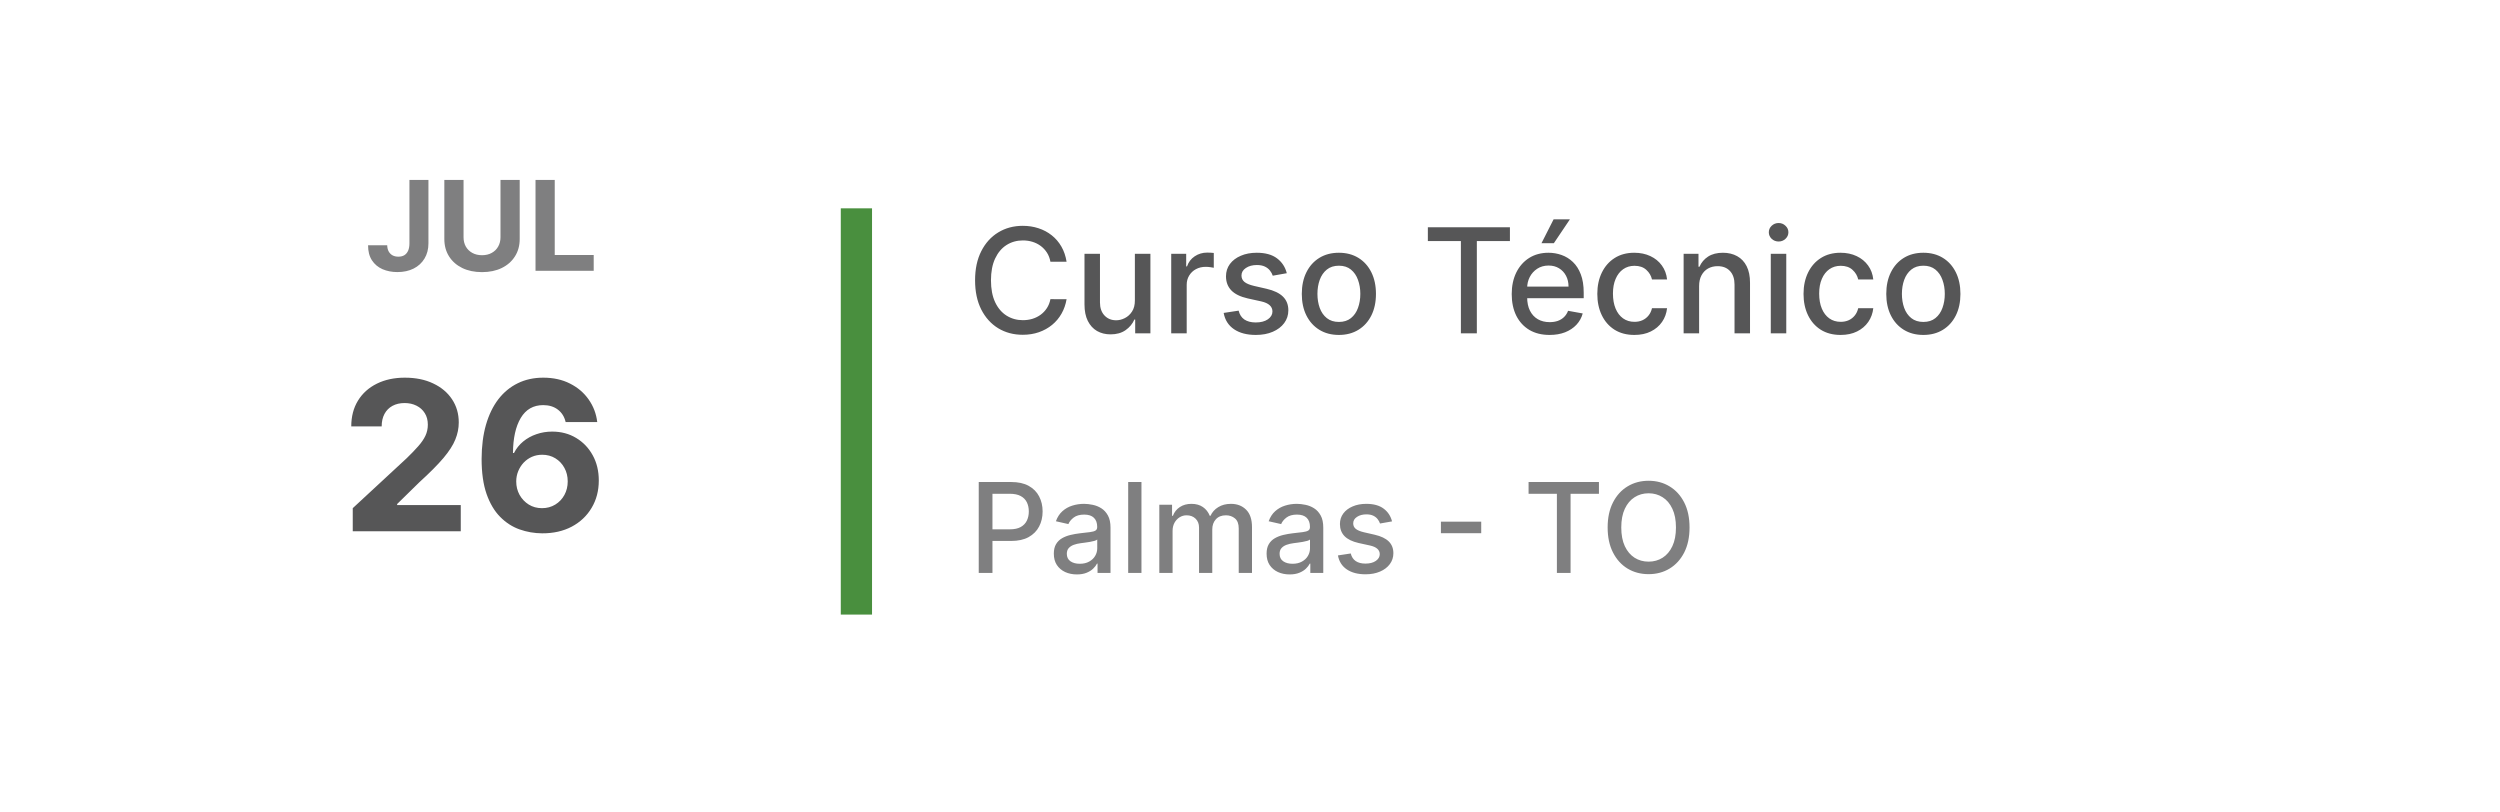 <svg width="240" height="78" viewBox="0 0 240 78" fill="none" xmlns="http://www.w3.org/2000/svg">
<g filter="url(#filter0_d_3005_97)">
<rect x="4" width="232" height="70" rx="3" fill="white"/>
<path d="M102.392 21.129H100.841C100.781 20.798 100.67 20.506 100.507 20.254C100.345 20.002 100.146 19.789 99.911 19.613C99.675 19.437 99.412 19.305 99.12 19.215C98.832 19.126 98.525 19.081 98.201 19.081C97.614 19.081 97.089 19.229 96.625 19.523C96.164 19.818 95.799 20.251 95.531 20.821C95.266 21.391 95.133 22.087 95.133 22.909C95.133 23.738 95.266 24.437 95.531 25.007C95.799 25.577 96.166 26.008 96.63 26.3C97.094 26.591 97.616 26.737 98.196 26.737C98.517 26.737 98.822 26.694 99.11 26.608C99.402 26.518 99.666 26.387 99.901 26.215C100.136 26.043 100.335 25.832 100.498 25.584C100.663 25.332 100.778 25.044 100.841 24.719L102.392 24.724C102.309 25.224 102.148 25.685 101.909 26.106C101.674 26.523 101.371 26.885 101 27.19C100.632 27.491 100.211 27.725 99.737 27.891C99.263 28.056 98.746 28.139 98.186 28.139C97.304 28.139 96.519 27.93 95.829 27.513C95.14 27.092 94.596 26.49 94.198 25.708C93.804 24.926 93.607 23.993 93.607 22.909C93.607 21.822 93.806 20.889 94.204 20.11C94.601 19.328 95.145 18.728 95.834 18.31C96.524 17.889 97.307 17.679 98.186 17.679C98.726 17.679 99.23 17.757 99.697 17.913C100.168 18.065 100.59 18.291 100.965 18.589C101.339 18.884 101.649 19.245 101.895 19.673C102.14 20.097 102.306 20.582 102.392 21.129ZM108.948 24.833V20.364H110.439V28H108.978V26.678H108.898C108.723 27.085 108.441 27.425 108.053 27.697C107.669 27.965 107.19 28.099 106.616 28.099C106.126 28.099 105.692 27.992 105.314 27.776C104.939 27.558 104.644 27.234 104.429 26.807C104.217 26.379 104.111 25.851 104.111 25.221V20.364H105.597V25.042C105.597 25.562 105.741 25.977 106.03 26.285C106.318 26.593 106.693 26.747 107.153 26.747C107.432 26.747 107.708 26.678 107.983 26.538C108.262 26.399 108.492 26.189 108.675 25.907C108.86 25.625 108.951 25.267 108.948 24.833ZM112.437 28V20.364H113.874V21.577H113.953C114.092 21.166 114.338 20.843 114.689 20.607C115.044 20.369 115.445 20.249 115.892 20.249C115.985 20.249 116.094 20.253 116.22 20.259C116.349 20.266 116.451 20.274 116.523 20.284V21.706C116.464 21.689 116.358 21.671 116.205 21.651C116.053 21.628 115.9 21.616 115.748 21.616C115.397 21.616 115.083 21.691 114.808 21.84C114.536 21.986 114.321 22.19 114.162 22.452C114.003 22.71 113.923 23.005 113.923 23.337V28H112.437ZM123.532 22.228L122.185 22.467C122.128 22.294 122.039 22.13 121.916 21.974C121.797 21.819 121.635 21.691 121.429 21.592C121.224 21.492 120.967 21.442 120.659 21.442C120.238 21.442 119.886 21.537 119.605 21.726C119.323 21.912 119.182 22.152 119.182 22.447C119.182 22.702 119.276 22.907 119.465 23.063C119.654 23.219 119.959 23.347 120.38 23.446L121.593 23.724C122.296 23.887 122.82 24.137 123.164 24.475C123.509 24.813 123.681 25.252 123.681 25.793C123.681 26.25 123.549 26.658 123.284 27.016C123.022 27.37 122.655 27.649 122.185 27.851C121.718 28.053 121.176 28.154 120.559 28.154C119.704 28.154 119.006 27.972 118.466 27.607C117.926 27.239 117.594 26.717 117.472 26.041L118.909 25.822C118.998 26.197 119.182 26.48 119.46 26.673C119.739 26.861 120.102 26.956 120.549 26.956C121.036 26.956 121.426 26.855 121.718 26.653C122.009 26.447 122.155 26.197 122.155 25.902C122.155 25.663 122.066 25.463 121.887 25.3C121.711 25.138 121.441 25.015 121.076 24.933L119.784 24.649C119.071 24.487 118.544 24.228 118.203 23.874C117.865 23.519 117.695 23.07 117.695 22.526C117.695 22.076 117.821 21.681 118.073 21.343C118.325 21.005 118.673 20.741 119.117 20.553C119.561 20.36 120.07 20.264 120.644 20.264C121.469 20.264 122.119 20.443 122.593 20.801C123.066 21.156 123.38 21.631 123.532 22.228ZM128.532 28.154C127.816 28.154 127.192 27.99 126.658 27.662C126.124 27.334 125.71 26.875 125.415 26.285C125.12 25.695 124.973 25.005 124.973 24.217C124.973 23.424 125.12 22.732 125.415 22.139C125.71 21.545 126.124 21.084 126.658 20.756C127.192 20.428 127.816 20.264 128.532 20.264C129.248 20.264 129.873 20.428 130.407 20.756C130.94 21.084 131.355 21.545 131.65 22.139C131.944 22.732 132.092 23.424 132.092 24.217C132.092 25.005 131.944 25.695 131.65 26.285C131.355 26.875 130.94 27.334 130.407 27.662C129.873 27.99 129.248 28.154 128.532 28.154ZM128.537 26.906C129.001 26.906 129.386 26.784 129.691 26.538C129.996 26.293 130.221 25.967 130.367 25.559C130.516 25.151 130.591 24.702 130.591 24.212C130.591 23.724 130.516 23.277 130.367 22.869C130.221 22.458 129.996 22.129 129.691 21.88C129.386 21.631 129.001 21.507 128.537 21.507C128.07 21.507 127.682 21.631 127.374 21.88C127.069 22.129 126.842 22.458 126.693 22.869C126.547 23.277 126.474 23.724 126.474 24.212C126.474 24.702 126.547 25.151 126.693 25.559C126.842 25.967 127.069 26.293 127.374 26.538C127.682 26.784 128.07 26.906 128.537 26.906ZM137.074 19.141V17.818H144.953V19.141H141.777V28H140.245V19.141H137.074ZM148.759 28.154C148.007 28.154 147.359 27.993 146.815 27.672C146.275 27.347 145.857 26.891 145.562 26.305C145.271 25.715 145.125 25.024 145.125 24.232C145.125 23.449 145.271 22.76 145.562 22.163C145.857 21.567 146.268 21.101 146.795 20.766C147.326 20.432 147.946 20.264 148.655 20.264C149.086 20.264 149.503 20.335 149.908 20.478C150.312 20.62 150.675 20.844 150.996 21.149C151.318 21.454 151.571 21.85 151.757 22.337C151.943 22.821 152.036 23.41 152.036 24.102V24.629H145.965V23.516H150.579C150.579 23.125 150.499 22.778 150.34 22.477C150.181 22.172 149.957 21.931 149.669 21.756C149.384 21.58 149.049 21.492 148.665 21.492C148.247 21.492 147.883 21.595 147.571 21.8C147.263 22.003 147.024 22.268 146.855 22.596C146.689 22.921 146.607 23.274 146.607 23.655V24.525C146.607 25.035 146.696 25.47 146.875 25.827C147.057 26.185 147.311 26.459 147.636 26.648C147.96 26.833 148.34 26.926 148.774 26.926C149.056 26.926 149.313 26.886 149.545 26.807C149.777 26.724 149.977 26.601 150.146 26.439C150.315 26.276 150.445 26.076 150.534 25.837L151.941 26.091C151.828 26.505 151.626 26.868 151.335 27.18C151.046 27.488 150.683 27.728 150.246 27.901C149.812 28.07 149.316 28.154 148.759 28.154ZM147.984 19.345L149.147 17.053H150.713L149.172 19.345H147.984ZM156.901 28.154C156.162 28.154 155.526 27.987 154.992 27.652C154.462 27.314 154.054 26.848 153.769 26.255C153.484 25.662 153.342 24.982 153.342 24.217C153.342 23.441 153.488 22.757 153.779 22.163C154.071 21.567 154.482 21.101 155.012 20.766C155.543 20.432 156.167 20.264 156.887 20.264C157.467 20.264 157.984 20.372 158.438 20.587C158.892 20.799 159.258 21.098 159.536 21.482C159.818 21.867 159.985 22.316 160.039 22.829H158.592C158.512 22.472 158.33 22.163 158.045 21.905C157.763 21.646 157.385 21.517 156.911 21.517C156.497 21.517 156.134 21.626 155.823 21.845C155.514 22.061 155.274 22.369 155.102 22.77C154.929 23.168 154.843 23.638 154.843 24.182C154.843 24.739 154.928 25.219 155.097 25.624C155.266 26.028 155.504 26.341 155.813 26.563C156.124 26.785 156.49 26.896 156.911 26.896C157.193 26.896 157.448 26.845 157.677 26.742C157.909 26.636 158.103 26.485 158.259 26.29C158.418 26.094 158.529 25.859 158.592 25.584H160.039C159.985 26.078 159.825 26.518 159.556 26.906C159.288 27.294 158.928 27.599 158.477 27.821C158.03 28.043 157.505 28.154 156.901 28.154ZM163.115 23.466V28H161.628V20.364H163.055V21.607H163.15C163.325 21.202 163.6 20.877 163.975 20.632C164.353 20.387 164.828 20.264 165.402 20.264C165.922 20.264 166.378 20.374 166.769 20.592C167.16 20.808 167.463 21.129 167.679 21.557C167.894 21.984 168.002 22.513 168.002 23.143V28H166.515V23.322C166.515 22.768 166.371 22.336 166.083 22.024C165.794 21.709 165.398 21.552 164.895 21.552C164.55 21.552 164.243 21.626 163.975 21.776C163.71 21.925 163.499 22.143 163.343 22.432C163.191 22.717 163.115 23.062 163.115 23.466ZM169.995 28V20.364H171.482V28H169.995ZM170.746 19.185C170.488 19.185 170.266 19.099 170.08 18.927C169.898 18.751 169.806 18.542 169.806 18.3C169.806 18.055 169.898 17.846 170.08 17.674C170.266 17.498 170.488 17.41 170.746 17.41C171.005 17.41 171.225 17.498 171.407 17.674C171.593 17.846 171.686 18.055 171.686 18.3C171.686 18.542 171.593 18.751 171.407 18.927C171.225 19.099 171.005 19.185 170.746 19.185ZM176.698 28.154C175.959 28.154 175.323 27.987 174.789 27.652C174.259 27.314 173.851 26.848 173.566 26.255C173.281 25.662 173.139 24.982 173.139 24.217C173.139 23.441 173.285 22.757 173.576 22.163C173.868 21.567 174.279 21.101 174.809 20.766C175.339 20.432 175.964 20.264 176.683 20.264C177.263 20.264 177.78 20.372 178.235 20.587C178.689 20.799 179.055 21.098 179.333 21.482C179.615 21.867 179.782 22.316 179.835 22.829H178.389C178.309 22.472 178.127 22.163 177.842 21.905C177.56 21.646 177.182 21.517 176.708 21.517C176.294 21.517 175.931 21.626 175.619 21.845C175.311 22.061 175.071 22.369 174.899 22.77C174.726 23.168 174.64 23.638 174.64 24.182C174.64 24.739 174.725 25.219 174.894 25.624C175.063 26.028 175.301 26.341 175.61 26.563C175.921 26.785 176.287 26.896 176.708 26.896C176.99 26.896 177.245 26.845 177.474 26.742C177.706 26.636 177.9 26.485 178.056 26.29C178.215 26.094 178.326 25.859 178.389 25.584H179.835C179.782 26.078 179.622 26.518 179.353 26.906C179.085 27.294 178.725 27.599 178.274 27.821C177.827 28.043 177.302 28.154 176.698 28.154ZM184.642 28.154C183.926 28.154 183.301 27.99 182.767 27.662C182.234 27.334 181.819 26.875 181.525 26.285C181.23 25.695 181.082 25.005 181.082 24.217C181.082 23.424 181.23 22.732 181.525 22.139C181.819 21.545 182.234 21.084 182.767 20.756C183.301 20.428 183.926 20.264 184.642 20.264C185.358 20.264 185.982 20.428 186.516 20.756C187.05 21.084 187.464 21.545 187.759 22.139C188.054 22.732 188.201 23.424 188.201 24.217C188.201 25.005 188.054 25.695 187.759 26.285C187.464 26.875 187.05 27.334 186.516 27.662C185.982 27.99 185.358 28.154 184.642 28.154ZM184.647 26.906C185.111 26.906 185.495 26.784 185.8 26.538C186.105 26.293 186.33 25.967 186.476 25.559C186.625 25.151 186.7 24.702 186.7 24.212C186.7 23.724 186.625 23.277 186.476 22.869C186.33 22.458 186.105 22.129 185.8 21.88C185.495 21.631 185.111 21.507 184.647 21.507C184.179 21.507 183.792 21.631 183.483 21.88C183.178 22.129 182.951 22.458 182.802 22.869C182.656 23.277 182.583 23.724 182.583 24.212C182.583 24.702 182.656 25.151 182.802 25.559C182.951 25.967 183.178 26.293 183.483 26.538C183.792 26.784 184.179 26.906 184.647 26.906Z" fill="#565657"/>
<path d="M93.959 51V42.273H97.07C97.749 42.273 98.311 42.396 98.757 42.644C99.203 42.891 99.537 43.229 99.758 43.658C99.98 44.084 100.091 44.564 100.091 45.098C100.091 45.635 99.979 46.118 99.754 46.547C99.533 46.973 99.197 47.311 98.749 47.561C98.303 47.808 97.742 47.932 97.065 47.932H94.926V46.815H96.946C97.375 46.815 97.723 46.742 97.99 46.594C98.257 46.443 98.453 46.239 98.578 45.98C98.703 45.722 98.766 45.428 98.766 45.098C98.766 44.769 98.703 44.476 98.578 44.22C98.453 43.965 98.256 43.764 97.986 43.619C97.719 43.474 97.367 43.402 96.929 43.402H95.276V51H93.959ZM103.379 51.145C102.964 51.145 102.589 51.068 102.254 50.915C101.918 50.758 101.653 50.533 101.457 50.237C101.263 49.942 101.167 49.58 101.167 49.151C101.167 48.781 101.238 48.477 101.38 48.239C101.522 48 101.714 47.811 101.955 47.672C102.197 47.533 102.467 47.428 102.765 47.356C103.063 47.285 103.367 47.231 103.677 47.195C104.069 47.149 104.387 47.112 104.631 47.084C104.876 47.053 105.053 47.003 105.164 46.935C105.275 46.867 105.33 46.756 105.33 46.602V46.572C105.33 46.2 105.225 45.912 105.015 45.707C104.808 45.503 104.498 45.401 104.086 45.401C103.657 45.401 103.319 45.496 103.072 45.686C102.827 45.874 102.658 46.082 102.565 46.312L101.367 46.04C101.509 45.642 101.717 45.321 101.989 45.077C102.265 44.83 102.582 44.651 102.94 44.54C103.298 44.426 103.674 44.369 104.069 44.369C104.33 44.369 104.607 44.401 104.9 44.463C105.195 44.523 105.471 44.633 105.727 44.795C105.985 44.957 106.197 45.189 106.362 45.49C106.526 45.788 106.609 46.176 106.609 46.653V51H105.364V50.105H105.313C105.231 50.27 105.107 50.432 104.942 50.591C104.778 50.75 104.566 50.882 104.308 50.987C104.049 51.092 103.739 51.145 103.379 51.145ZM103.656 50.122C104.008 50.122 104.309 50.053 104.559 49.913C104.812 49.774 105.004 49.592 105.134 49.368C105.268 49.141 105.335 48.898 105.335 48.639V47.795C105.289 47.841 105.201 47.883 105.07 47.923C104.942 47.96 104.796 47.993 104.631 48.021C104.467 48.047 104.306 48.071 104.15 48.094C103.994 48.114 103.863 48.131 103.758 48.145C103.511 48.176 103.285 48.229 103.08 48.303C102.879 48.376 102.717 48.483 102.594 48.622C102.475 48.758 102.415 48.94 102.415 49.168C102.415 49.483 102.532 49.722 102.765 49.883C102.998 50.043 103.295 50.122 103.656 50.122ZM109.58 42.273V51H108.306V42.273H109.58ZM111.294 51V44.455H112.517V45.52H112.598C112.734 45.159 112.957 44.878 113.267 44.676C113.577 44.472 113.947 44.369 114.379 44.369C114.817 44.369 115.183 44.472 115.479 44.676C115.777 44.881 115.997 45.162 116.139 45.52H116.207C116.364 45.17 116.612 44.892 116.953 44.685C117.294 44.474 117.7 44.369 118.172 44.369C118.766 44.369 119.25 44.555 119.625 44.928C120.003 45.3 120.192 45.861 120.192 46.611V51H118.918V46.73C118.918 46.287 118.797 45.966 118.555 45.767C118.314 45.568 118.026 45.469 117.69 45.469C117.276 45.469 116.953 45.597 116.723 45.852C116.493 46.105 116.378 46.43 116.378 46.828V51H115.108V46.649C115.108 46.294 114.997 46.008 114.776 45.793C114.554 45.577 114.266 45.469 113.911 45.469C113.669 45.469 113.446 45.533 113.241 45.66C113.04 45.785 112.876 45.96 112.751 46.185C112.629 46.409 112.568 46.669 112.568 46.965V51H111.294ZM123.804 51.145C123.39 51.145 123.015 51.068 122.679 50.915C122.344 50.758 122.078 50.533 121.882 50.237C121.689 49.942 121.593 49.58 121.593 49.151C121.593 48.781 121.664 48.477 121.806 48.239C121.948 48 122.14 47.811 122.381 47.672C122.623 47.533 122.892 47.428 123.191 47.356C123.489 47.285 123.793 47.231 124.103 47.195C124.495 47.149 124.813 47.112 125.057 47.084C125.301 47.053 125.479 47.003 125.59 46.935C125.701 46.867 125.756 46.756 125.756 46.602V46.572C125.756 46.2 125.651 45.912 125.441 45.707C125.233 45.503 124.924 45.401 124.512 45.401C124.083 45.401 123.745 45.496 123.498 45.686C123.253 45.874 123.084 46.082 122.99 46.312L121.793 46.04C121.935 45.642 122.142 45.321 122.415 45.077C122.691 44.83 123.007 44.651 123.365 44.54C123.723 44.426 124.1 44.369 124.495 44.369C124.756 44.369 125.033 44.401 125.326 44.463C125.621 44.523 125.897 44.633 126.152 44.795C126.411 44.957 126.623 45.189 126.787 45.49C126.952 45.788 127.034 46.176 127.034 46.653V51H125.79V50.105H125.739C125.657 50.27 125.533 50.432 125.368 50.591C125.203 50.75 124.992 50.882 124.733 50.987C124.475 51.092 124.165 51.145 123.804 51.145ZM124.081 50.122C124.434 50.122 124.735 50.053 124.985 49.913C125.238 49.774 125.429 49.592 125.56 49.368C125.694 49.141 125.76 48.898 125.76 48.639V47.795C125.715 47.841 125.627 47.883 125.496 47.923C125.368 47.96 125.222 47.993 125.057 48.021C124.892 48.047 124.732 48.071 124.576 48.094C124.419 48.114 124.289 48.131 124.184 48.145C123.936 48.176 123.711 48.229 123.506 48.303C123.304 48.376 123.142 48.483 123.02 48.622C122.901 48.758 122.841 48.94 122.841 49.168C122.841 49.483 122.958 49.722 123.191 49.883C123.424 50.043 123.721 50.122 124.081 50.122ZM133.636 46.053L132.482 46.257C132.433 46.109 132.357 45.969 132.251 45.835C132.149 45.702 132.01 45.592 131.834 45.507C131.658 45.422 131.438 45.379 131.173 45.379C130.813 45.379 130.511 45.46 130.27 45.622C130.028 45.781 129.908 45.987 129.908 46.24C129.908 46.459 129.989 46.635 130.151 46.769C130.313 46.902 130.574 47.011 130.935 47.097L131.974 47.335C132.577 47.474 133.026 47.689 133.321 47.979C133.616 48.269 133.764 48.645 133.764 49.108C133.764 49.5 133.651 49.849 133.423 50.156C133.199 50.46 132.885 50.699 132.482 50.872C132.081 51.045 131.616 51.132 131.088 51.132C130.355 51.132 129.757 50.976 129.294 50.663C128.831 50.348 128.547 49.901 128.442 49.321L129.673 49.133C129.75 49.455 129.908 49.697 130.146 49.862C130.385 50.024 130.696 50.105 131.08 50.105C131.497 50.105 131.831 50.019 132.081 49.845C132.331 49.669 132.456 49.455 132.456 49.202C132.456 48.997 132.379 48.825 132.226 48.686C132.075 48.547 131.844 48.442 131.531 48.371L130.423 48.128C129.813 47.989 129.361 47.767 129.068 47.463C128.778 47.159 128.634 46.774 128.634 46.308C128.634 45.922 128.741 45.584 128.957 45.294C129.173 45.004 129.472 44.778 129.852 44.617C130.233 44.452 130.669 44.369 131.161 44.369C131.868 44.369 132.425 44.523 132.831 44.83C133.237 45.133 133.506 45.541 133.636 46.053ZM142.197 46.082V47.19H138.328V46.082H142.197ZM146.743 43.406V42.273H153.498V43.406H150.775V51H149.462V43.406H146.743ZM162.196 46.636C162.196 47.568 162.026 48.369 161.685 49.04C161.344 49.707 160.876 50.222 160.283 50.582C159.692 50.94 159.02 51.119 158.267 51.119C157.511 51.119 156.837 50.94 156.243 50.582C155.652 50.222 155.186 49.706 154.845 49.035C154.504 48.365 154.334 47.565 154.334 46.636C154.334 45.705 154.504 44.905 154.845 44.237C155.186 43.567 155.652 43.053 156.243 42.695C156.837 42.334 157.511 42.153 158.267 42.153C159.02 42.153 159.692 42.334 160.283 42.695C160.876 43.053 161.344 43.567 161.685 44.237C162.026 44.905 162.196 45.705 162.196 46.636ZM160.892 46.636C160.892 45.926 160.777 45.328 160.547 44.842C160.32 44.354 160.007 43.984 159.609 43.734C159.214 43.481 158.767 43.355 158.267 43.355C157.764 43.355 157.315 43.481 156.92 43.734C156.526 43.984 156.213 44.354 155.983 44.842C155.756 45.328 155.642 45.926 155.642 46.636C155.642 47.347 155.756 47.946 155.983 48.435C156.213 48.92 156.526 49.29 156.92 49.543C157.315 49.793 157.764 49.918 158.267 49.918C158.767 49.918 159.214 49.793 159.609 49.543C160.007 49.29 160.32 48.92 160.547 48.435C160.777 47.946 160.892 47.347 160.892 46.636Z" fill="#7F7F80"/>
<path d="M82.215 16L82.215 55" stroke="#498F3E" stroke-width="3"/>
</g>
<path d="M39.306 17.273H41.13V23.358C41.13 23.921 41.004 24.409 40.751 24.824C40.501 25.239 40.153 25.558 39.707 25.783C39.261 26.007 38.743 26.119 38.152 26.119C37.626 26.119 37.149 26.027 36.72 25.842C36.294 25.655 35.956 25.371 35.706 24.99C35.456 24.607 35.332 24.125 35.335 23.546H37.172C37.177 23.776 37.224 23.973 37.312 24.138C37.403 24.3 37.527 24.425 37.683 24.513C37.842 24.598 38.029 24.641 38.245 24.641C38.473 24.641 38.664 24.592 38.821 24.496C38.98 24.396 39.1 24.251 39.183 24.061C39.265 23.871 39.306 23.636 39.306 23.358V17.273ZM48.047 17.273H49.892V22.94C49.892 23.577 49.74 24.134 49.436 24.611C49.135 25.088 48.713 25.46 48.17 25.727C47.627 25.991 46.995 26.124 46.274 26.124C45.549 26.124 44.916 25.991 44.373 25.727C43.831 25.46 43.409 25.088 43.108 24.611C42.806 24.134 42.656 23.577 42.656 22.94V17.273H44.501V22.783C44.501 23.115 44.574 23.41 44.718 23.669C44.866 23.928 45.074 24.131 45.341 24.278C45.608 24.426 45.919 24.5 46.274 24.5C46.632 24.5 46.943 24.426 47.207 24.278C47.474 24.131 47.68 23.928 47.825 23.669C47.973 23.41 48.047 23.115 48.047 22.783V17.273ZM51.41 26V17.273H53.255V24.479H56.996V26H51.41Z" fill="#7F7F80"/>
<path d="M33.864 51V48.784L39.041 43.99C39.481 43.564 39.851 43.18 40.149 42.84C40.452 42.499 40.682 42.165 40.838 41.838C40.994 41.507 41.072 41.149 41.072 40.766C41.072 40.34 40.975 39.972 40.781 39.665C40.587 39.352 40.322 39.113 39.986 38.947C39.65 38.777 39.268 38.692 38.842 38.692C38.397 38.692 38.009 38.782 37.677 38.962C37.346 39.142 37.09 39.4 36.91 39.736C36.73 40.072 36.641 40.472 36.641 40.936H33.721C33.721 39.984 33.937 39.158 34.368 38.457C34.799 37.757 35.402 37.215 36.179 36.831C36.955 36.447 37.85 36.256 38.864 36.256C39.905 36.256 40.812 36.44 41.584 36.81C42.36 37.174 42.964 37.681 43.395 38.33C43.826 38.978 44.041 39.722 44.041 40.56C44.041 41.109 43.932 41.651 43.714 42.186C43.501 42.721 43.12 43.315 42.571 43.969C42.022 44.617 41.248 45.396 40.248 46.305L38.125 48.386V48.486H44.233V51H33.864ZM52.044 51.199C51.295 51.194 50.573 51.069 49.877 50.822C49.186 50.576 48.566 50.176 48.017 49.622C47.467 49.068 47.032 48.334 46.71 47.42C46.392 46.507 46.234 45.385 46.234 44.054C46.239 42.832 46.378 41.741 46.653 40.78C46.932 39.814 47.33 38.995 47.846 38.322C48.367 37.65 48.99 37.139 49.714 36.788C50.438 36.433 51.251 36.256 52.15 36.256C53.121 36.256 53.978 36.445 54.721 36.824C55.465 37.198 56.061 37.707 56.511 38.351C56.965 38.995 57.24 39.717 57.335 40.517H54.302C54.184 40.01 53.935 39.613 53.556 39.324C53.178 39.035 52.709 38.891 52.15 38.891C51.203 38.891 50.483 39.303 49.991 40.126C49.503 40.95 49.255 42.07 49.245 43.486H49.345C49.562 43.055 49.856 42.688 50.225 42.385C50.599 42.077 51.023 41.843 51.497 41.682C51.975 41.516 52.479 41.433 53.01 41.433C53.871 41.433 54.638 41.637 55.311 42.044C55.983 42.447 56.513 43.001 56.901 43.706C57.29 44.411 57.484 45.219 57.484 46.128C57.484 47.113 57.254 47.989 56.795 48.756C56.34 49.523 55.704 50.124 54.885 50.56C54.07 50.99 53.123 51.204 52.044 51.199ZM52.029 48.784C52.503 48.784 52.927 48.67 53.301 48.443C53.675 48.216 53.968 47.908 54.181 47.52C54.394 47.132 54.501 46.696 54.501 46.213C54.501 45.73 54.394 45.297 54.181 44.913C53.973 44.53 53.684 44.224 53.315 43.997C52.946 43.77 52.524 43.656 52.051 43.656C51.696 43.656 51.367 43.722 51.063 43.855C50.765 43.988 50.502 44.172 50.275 44.409C50.053 44.646 49.877 44.92 49.749 45.233C49.622 45.541 49.558 45.87 49.558 46.22C49.558 46.689 49.664 47.117 49.877 47.506C50.095 47.894 50.389 48.204 50.758 48.436C51.132 48.668 51.556 48.784 52.029 48.784Z" fill="#565657"/>
<defs>
<filter id="filter0_d_3005_97" x="0" y="0" width="240" height="78" filterUnits="userSpaceOnUse" color-interpolation-filters="sRGB">
<feFlood flood-opacity="0" result="BackgroundImageFix"/>
<feColorMatrix in="SourceAlpha" type="matrix" values="0 0 0 0 0 0 0 0 0 0 0 0 0 0 0 0 0 0 127 0" result="hardAlpha"/>
<feOffset dy="4"/>
<feGaussianBlur stdDeviation="2"/>
<feComposite in2="hardAlpha" operator="out"/>
<feColorMatrix type="matrix" values="0 0 0 0 0 0 0 0 0 0 0 0 0 0 0 0 0 0 0.05 0"/>
<feBlend mode="normal" in2="BackgroundImageFix" result="effect1_dropShadow_3005_97"/>
<feBlend mode="normal" in="SourceGraphic" in2="effect1_dropShadow_3005_97" result="shape"/>
</filter>
</defs>
</svg>
